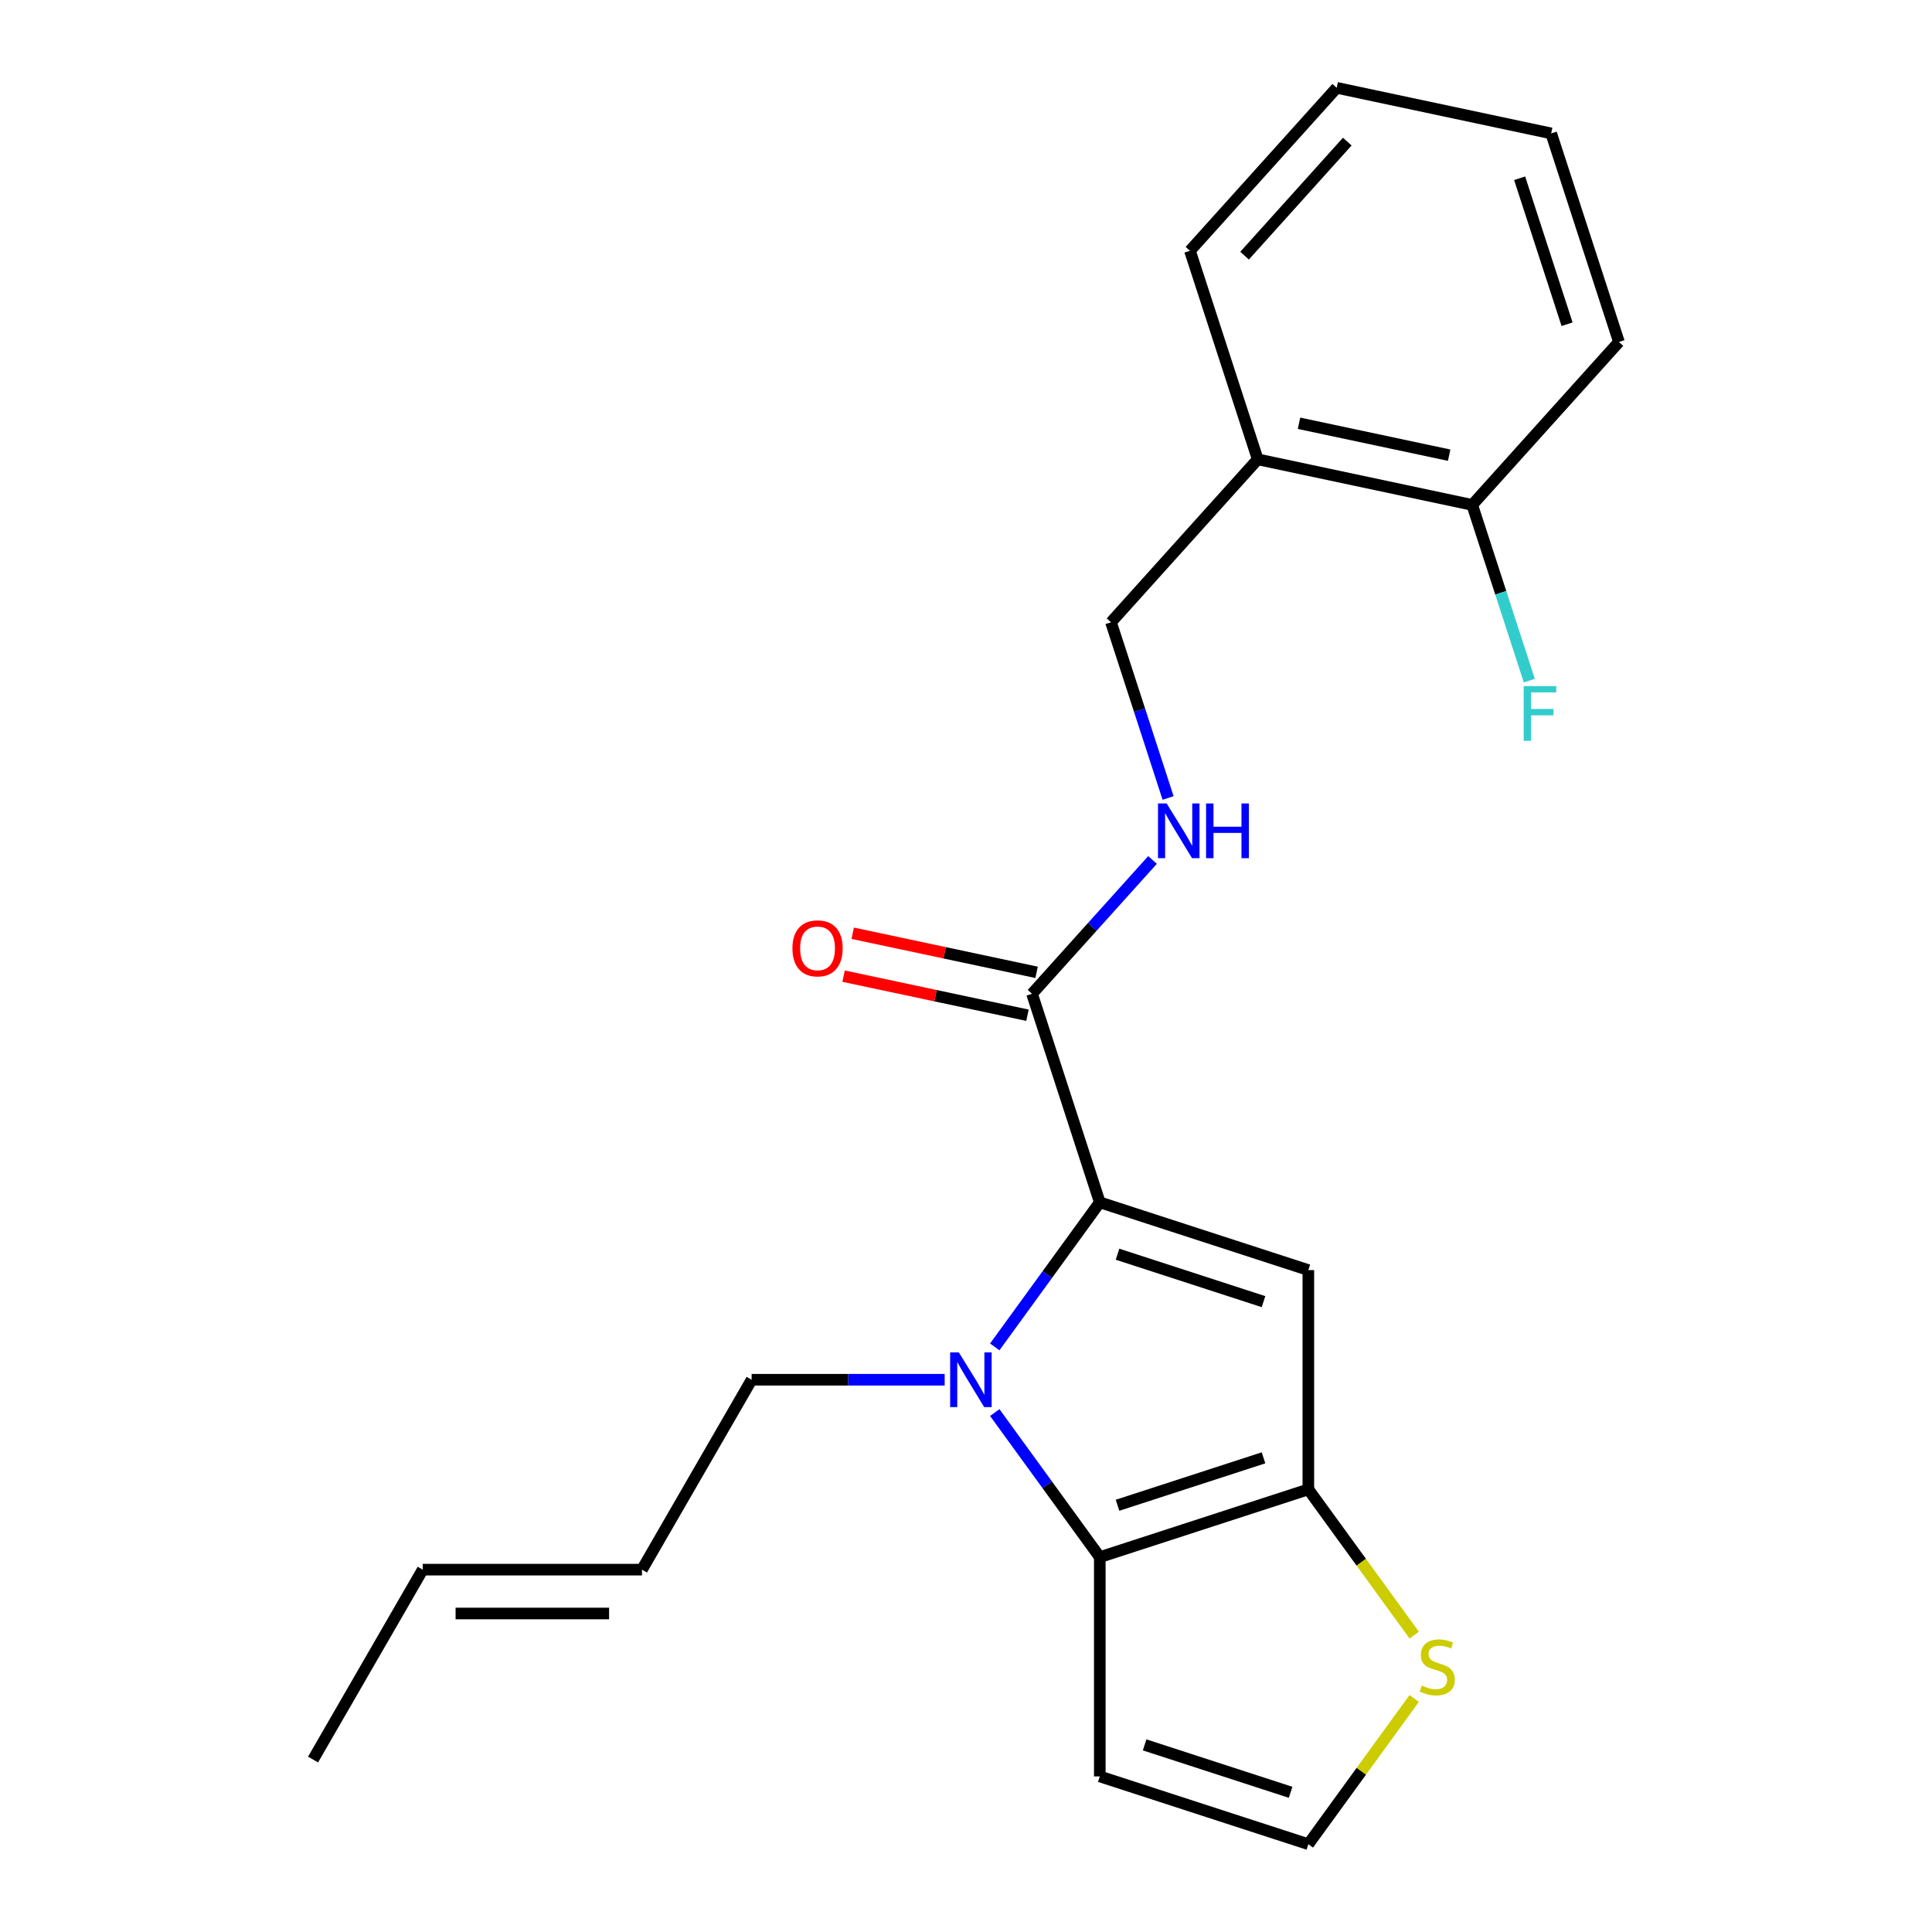 <?xml version='1.0' encoding='iso-8859-1'?>
<svg version='1.1' baseProfile='full'
              xmlns='http://www.w3.org/2000/svg'
                      xmlns:rdkit='http://www.rdkit.org/xml'
                      xmlns:xlink='http://www.w3.org/1999/xlink'
                  xml:space='preserve'
width='1000px' height='1000px' viewBox='0 0 1000 1000'>
<!-- END OF HEADER -->
<rect style='opacity:1.0;fill:#FFFFFF;stroke:none' width='1000' height='1000' x='0' y='0'> </rect>
<path class='bond-0' d='M 569.251,622.327 L 542.069,659.74' style='fill:none;fill-rule:evenodd;stroke:#000000;stroke-width:6px;stroke-linecap:butt;stroke-linejoin:miter;stroke-opacity:1' />
<path class='bond-0' d='M 542.069,659.74 L 514.887,697.152' style='fill:none;fill-rule:evenodd;stroke:#0000FF;stroke-width:6px;stroke-linecap:butt;stroke-linejoin:miter;stroke-opacity:1' />
<path class='bond-1' d='M 569.251,622.327 L 677.195,657.4' style='fill:none;fill-rule:evenodd;stroke:#000000;stroke-width:6px;stroke-linecap:butt;stroke-linejoin:miter;stroke-opacity:1' />
<path class='bond-1' d='M 578.428,649.177 L 653.989,673.728' style='fill:none;fill-rule:evenodd;stroke:#000000;stroke-width:6px;stroke-linecap:butt;stroke-linejoin:miter;stroke-opacity:1' />
<path class='bond-4' d='M 569.251,622.327 L 534.177,514.383' style='fill:none;fill-rule:evenodd;stroke:#000000;stroke-width:6px;stroke-linecap:butt;stroke-linejoin:miter;stroke-opacity:1' />
<path class='bond-2' d='M 514.887,731.147 L 542.069,768.56' style='fill:none;fill-rule:evenodd;stroke:#0000FF;stroke-width:6px;stroke-linecap:butt;stroke-linejoin:miter;stroke-opacity:1' />
<path class='bond-2' d='M 542.069,768.56 L 569.251,805.973' style='fill:none;fill-rule:evenodd;stroke:#000000;stroke-width:6px;stroke-linecap:butt;stroke-linejoin:miter;stroke-opacity:1' />
<path class='bond-13' d='M 488.96,714.15 L 438.999,714.15' style='fill:none;fill-rule:evenodd;stroke:#0000FF;stroke-width:6px;stroke-linecap:butt;stroke-linejoin:miter;stroke-opacity:1' />
<path class='bond-13' d='M 438.999,714.15 L 389.038,714.15' style='fill:none;fill-rule:evenodd;stroke:#000000;stroke-width:6px;stroke-linecap:butt;stroke-linejoin:miter;stroke-opacity:1' />
<path class='bond-3' d='M 677.195,657.4 L 677.195,770.9' style='fill:none;fill-rule:evenodd;stroke:#000000;stroke-width:6px;stroke-linecap:butt;stroke-linejoin:miter;stroke-opacity:1' />
<path class='bond-6' d='M 569.251,805.973 L 569.251,919.472' style='fill:none;fill-rule:evenodd;stroke:#000000;stroke-width:6px;stroke-linecap:butt;stroke-linejoin:miter;stroke-opacity:1' />
<path class='bond-22' d='M 569.251,805.973 L 677.195,770.9' style='fill:none;fill-rule:evenodd;stroke:#000000;stroke-width:6px;stroke-linecap:butt;stroke-linejoin:miter;stroke-opacity:1' />
<path class='bond-22' d='M 578.428,779.123 L 653.989,754.572' style='fill:none;fill-rule:evenodd;stroke:#000000;stroke-width:6px;stroke-linecap:butt;stroke-linejoin:miter;stroke-opacity:1' />
<path class='bond-5' d='M 677.195,770.9 L 704.593,808.61' style='fill:none;fill-rule:evenodd;stroke:#000000;stroke-width:6px;stroke-linecap:butt;stroke-linejoin:miter;stroke-opacity:1' />
<path class='bond-5' d='M 704.593,808.61 L 731.991,846.32' style='fill:none;fill-rule:evenodd;stroke:#CCCC00;stroke-width:6px;stroke-linecap:butt;stroke-linejoin:miter;stroke-opacity:1' />
<path class='bond-7' d='M 534.177,514.383 L 565.361,479.749' style='fill:none;fill-rule:evenodd;stroke:#000000;stroke-width:6px;stroke-linecap:butt;stroke-linejoin:miter;stroke-opacity:1' />
<path class='bond-7' d='M 565.361,479.749 L 596.546,445.115' style='fill:none;fill-rule:evenodd;stroke:#0000FF;stroke-width:6px;stroke-linecap:butt;stroke-linejoin:miter;stroke-opacity:1' />
<path class='bond-11' d='M 536.537,503.281 L 488.946,493.165' style='fill:none;fill-rule:evenodd;stroke:#000000;stroke-width:6px;stroke-linecap:butt;stroke-linejoin:miter;stroke-opacity:1' />
<path class='bond-11' d='M 488.946,493.165 L 441.355,483.049' style='fill:none;fill-rule:evenodd;stroke:#FF0000;stroke-width:6px;stroke-linecap:butt;stroke-linejoin:miter;stroke-opacity:1' />
<path class='bond-11' d='M 531.817,525.485 L 484.227,515.369' style='fill:none;fill-rule:evenodd;stroke:#000000;stroke-width:6px;stroke-linecap:butt;stroke-linejoin:miter;stroke-opacity:1' />
<path class='bond-11' d='M 484.227,515.369 L 436.636,505.253' style='fill:none;fill-rule:evenodd;stroke:#FF0000;stroke-width:6px;stroke-linecap:butt;stroke-linejoin:miter;stroke-opacity:1' />
<path class='bond-23' d='M 731.991,879.126 L 704.593,916.835' style='fill:none;fill-rule:evenodd;stroke:#CCCC00;stroke-width:6px;stroke-linecap:butt;stroke-linejoin:miter;stroke-opacity:1' />
<path class='bond-23' d='M 704.593,916.835 L 677.195,954.545' style='fill:none;fill-rule:evenodd;stroke:#000000;stroke-width:6px;stroke-linecap:butt;stroke-linejoin:miter;stroke-opacity:1' />
<path class='bond-8' d='M 569.251,919.472 L 677.195,954.545' style='fill:none;fill-rule:evenodd;stroke:#000000;stroke-width:6px;stroke-linecap:butt;stroke-linejoin:miter;stroke-opacity:1' />
<path class='bond-8' d='M 592.457,903.144 L 668.018,927.696' style='fill:none;fill-rule:evenodd;stroke:#000000;stroke-width:6px;stroke-linecap:butt;stroke-linejoin:miter;stroke-opacity:1' />
<path class='bond-10' d='M 604.6,413.039 L 589.825,367.565' style='fill:none;fill-rule:evenodd;stroke:#0000FF;stroke-width:6px;stroke-linecap:butt;stroke-linejoin:miter;stroke-opacity:1' />
<path class='bond-10' d='M 589.825,367.565 L 575.05,322.092' style='fill:none;fill-rule:evenodd;stroke:#000000;stroke-width:6px;stroke-linecap:butt;stroke-linejoin:miter;stroke-opacity:1' />
<path class='bond-9' d='M 650.996,237.745 L 575.05,322.092' style='fill:none;fill-rule:evenodd;stroke:#000000;stroke-width:6px;stroke-linecap:butt;stroke-linejoin:miter;stroke-opacity:1' />
<path class='bond-12' d='M 650.996,237.745 L 762.015,261.343' style='fill:none;fill-rule:evenodd;stroke:#000000;stroke-width:6px;stroke-linecap:butt;stroke-linejoin:miter;stroke-opacity:1' />
<path class='bond-12' d='M 672.368,219.081 L 750.082,235.6' style='fill:none;fill-rule:evenodd;stroke:#000000;stroke-width:6px;stroke-linecap:butt;stroke-linejoin:miter;stroke-opacity:1' />
<path class='bond-17' d='M 650.996,237.745 L 615.923,129.801' style='fill:none;fill-rule:evenodd;stroke:#000000;stroke-width:6px;stroke-linecap:butt;stroke-linejoin:miter;stroke-opacity:1' />
<path class='bond-16' d='M 762.015,261.343 L 776.79,306.817' style='fill:none;fill-rule:evenodd;stroke:#000000;stroke-width:6px;stroke-linecap:butt;stroke-linejoin:miter;stroke-opacity:1' />
<path class='bond-16' d='M 776.79,306.817 L 791.565,352.29' style='fill:none;fill-rule:evenodd;stroke:#33CCCC;stroke-width:6px;stroke-linecap:butt;stroke-linejoin:miter;stroke-opacity:1' />
<path class='bond-18' d='M 762.015,261.343 L 837.961,176.997' style='fill:none;fill-rule:evenodd;stroke:#000000;stroke-width:6px;stroke-linecap:butt;stroke-linejoin:miter;stroke-opacity:1' />
<path class='bond-14' d='M 389.038,714.15 L 332.288,812.443' style='fill:none;fill-rule:evenodd;stroke:#000000;stroke-width:6px;stroke-linecap:butt;stroke-linejoin:miter;stroke-opacity:1' />
<path class='bond-15' d='M 332.288,812.443 L 218.789,812.443' style='fill:none;fill-rule:evenodd;stroke:#000000;stroke-width:6px;stroke-linecap:butt;stroke-linejoin:miter;stroke-opacity:1' />
<path class='bond-15' d='M 315.263,835.143 L 235.814,835.143' style='fill:none;fill-rule:evenodd;stroke:#000000;stroke-width:6px;stroke-linecap:butt;stroke-linejoin:miter;stroke-opacity:1' />
<path class='bond-19' d='M 218.789,812.443 L 162.039,910.737' style='fill:none;fill-rule:evenodd;stroke:#000000;stroke-width:6px;stroke-linecap:butt;stroke-linejoin:miter;stroke-opacity:1' />
<path class='bond-20' d='M 615.923,129.801 L 691.869,45.455' style='fill:none;fill-rule:evenodd;stroke:#000000;stroke-width:6px;stroke-linecap:butt;stroke-linejoin:miter;stroke-opacity:1' />
<path class='bond-20' d='M 644.184,132.338 L 697.346,73.296' style='fill:none;fill-rule:evenodd;stroke:#000000;stroke-width:6px;stroke-linecap:butt;stroke-linejoin:miter;stroke-opacity:1' />
<path class='bond-21' d='M 837.961,176.997 L 802.888,69.052' style='fill:none;fill-rule:evenodd;stroke:#000000;stroke-width:6px;stroke-linecap:butt;stroke-linejoin:miter;stroke-opacity:1' />
<path class='bond-21' d='M 811.111,167.82 L 786.56,92.259' style='fill:none;fill-rule:evenodd;stroke:#000000;stroke-width:6px;stroke-linecap:butt;stroke-linejoin:miter;stroke-opacity:1' />
<path class='bond-24' d='M 691.869,45.455 L 802.888,69.052' style='fill:none;fill-rule:evenodd;stroke:#000000;stroke-width:6px;stroke-linecap:butt;stroke-linejoin:miter;stroke-opacity:1' />
<path  class='atom-1' d='M 496.277 699.99
L 505.557 714.99
Q 506.477 716.47, 507.957 719.15
Q 509.437 721.83, 509.517 721.99
L 509.517 699.99
L 513.277 699.99
L 513.277 728.31
L 509.397 728.31
L 499.437 711.91
Q 498.277 709.99, 497.037 707.79
Q 495.837 705.59, 495.477 704.91
L 495.477 728.31
L 491.797 728.31
L 491.797 699.99
L 496.277 699.99
' fill='#0000FF'/>
<path  class='atom-6' d='M 735.908 872.443
Q 736.228 872.563, 737.548 873.123
Q 738.868 873.683, 740.308 874.043
Q 741.788 874.363, 743.228 874.363
Q 745.908 874.363, 747.468 873.083
Q 749.028 871.763, 749.028 869.483
Q 749.028 867.923, 748.228 866.963
Q 747.468 866.003, 746.268 865.483
Q 745.068 864.963, 743.068 864.363
Q 740.548 863.603, 739.028 862.883
Q 737.548 862.163, 736.468 860.643
Q 735.428 859.123, 735.428 856.563
Q 735.428 853.003, 737.828 850.803
Q 740.268 848.603, 745.068 848.603
Q 748.348 848.603, 752.068 850.163
L 751.148 853.243
Q 747.748 851.843, 745.188 851.843
Q 742.428 851.843, 740.908 853.003
Q 739.388 854.123, 739.428 856.083
Q 739.428 857.603, 740.188 858.523
Q 740.988 859.443, 742.108 859.963
Q 743.268 860.483, 745.188 861.083
Q 747.748 861.883, 749.268 862.683
Q 750.788 863.483, 751.868 865.123
Q 752.988 866.723, 752.988 869.483
Q 752.988 873.403, 750.348 875.523
Q 747.748 877.603, 743.388 877.603
Q 740.868 877.603, 738.948 877.043
Q 737.068 876.523, 734.828 875.603
L 735.908 872.443
' fill='#CCCC00'/>
<path  class='atom-8' d='M 603.863 415.876
L 613.143 430.876
Q 614.063 432.356, 615.543 435.036
Q 617.023 437.716, 617.103 437.876
L 617.103 415.876
L 620.863 415.876
L 620.863 444.196
L 616.983 444.196
L 607.023 427.796
Q 605.863 425.876, 604.623 423.676
Q 603.423 421.476, 603.063 420.796
L 603.063 444.196
L 599.383 444.196
L 599.383 415.876
L 603.863 415.876
' fill='#0000FF'/>
<path  class='atom-8' d='M 624.263 415.876
L 628.103 415.876
L 628.103 427.916
L 642.583 427.916
L 642.583 415.876
L 646.423 415.876
L 646.423 444.196
L 642.583 444.196
L 642.583 431.116
L 628.103 431.116
L 628.103 444.196
L 624.263 444.196
L 624.263 415.876
' fill='#0000FF'/>
<path  class='atom-12' d='M 410.158 490.865
Q 410.158 484.065, 413.518 480.265
Q 416.878 476.465, 423.158 476.465
Q 429.438 476.465, 432.798 480.265
Q 436.158 484.065, 436.158 490.865
Q 436.158 497.745, 432.758 501.665
Q 429.358 505.545, 423.158 505.545
Q 416.918 505.545, 413.518 501.665
Q 410.158 497.785, 410.158 490.865
M 423.158 502.345
Q 427.478 502.345, 429.798 499.465
Q 432.158 496.545, 432.158 490.865
Q 432.158 485.305, 429.798 482.505
Q 427.478 479.665, 423.158 479.665
Q 418.838 479.665, 416.478 482.465
Q 414.158 485.265, 414.158 490.865
Q 414.158 496.585, 416.478 499.465
Q 418.838 502.345, 423.158 502.345
' fill='#FF0000'/>
<path  class='atom-17' d='M 788.668 355.128
L 805.508 355.128
L 805.508 358.368
L 792.468 358.368
L 792.468 366.968
L 804.068 366.968
L 804.068 370.248
L 792.468 370.248
L 792.468 383.448
L 788.668 383.448
L 788.668 355.128
' fill='#33CCCC'/>
</svg>
